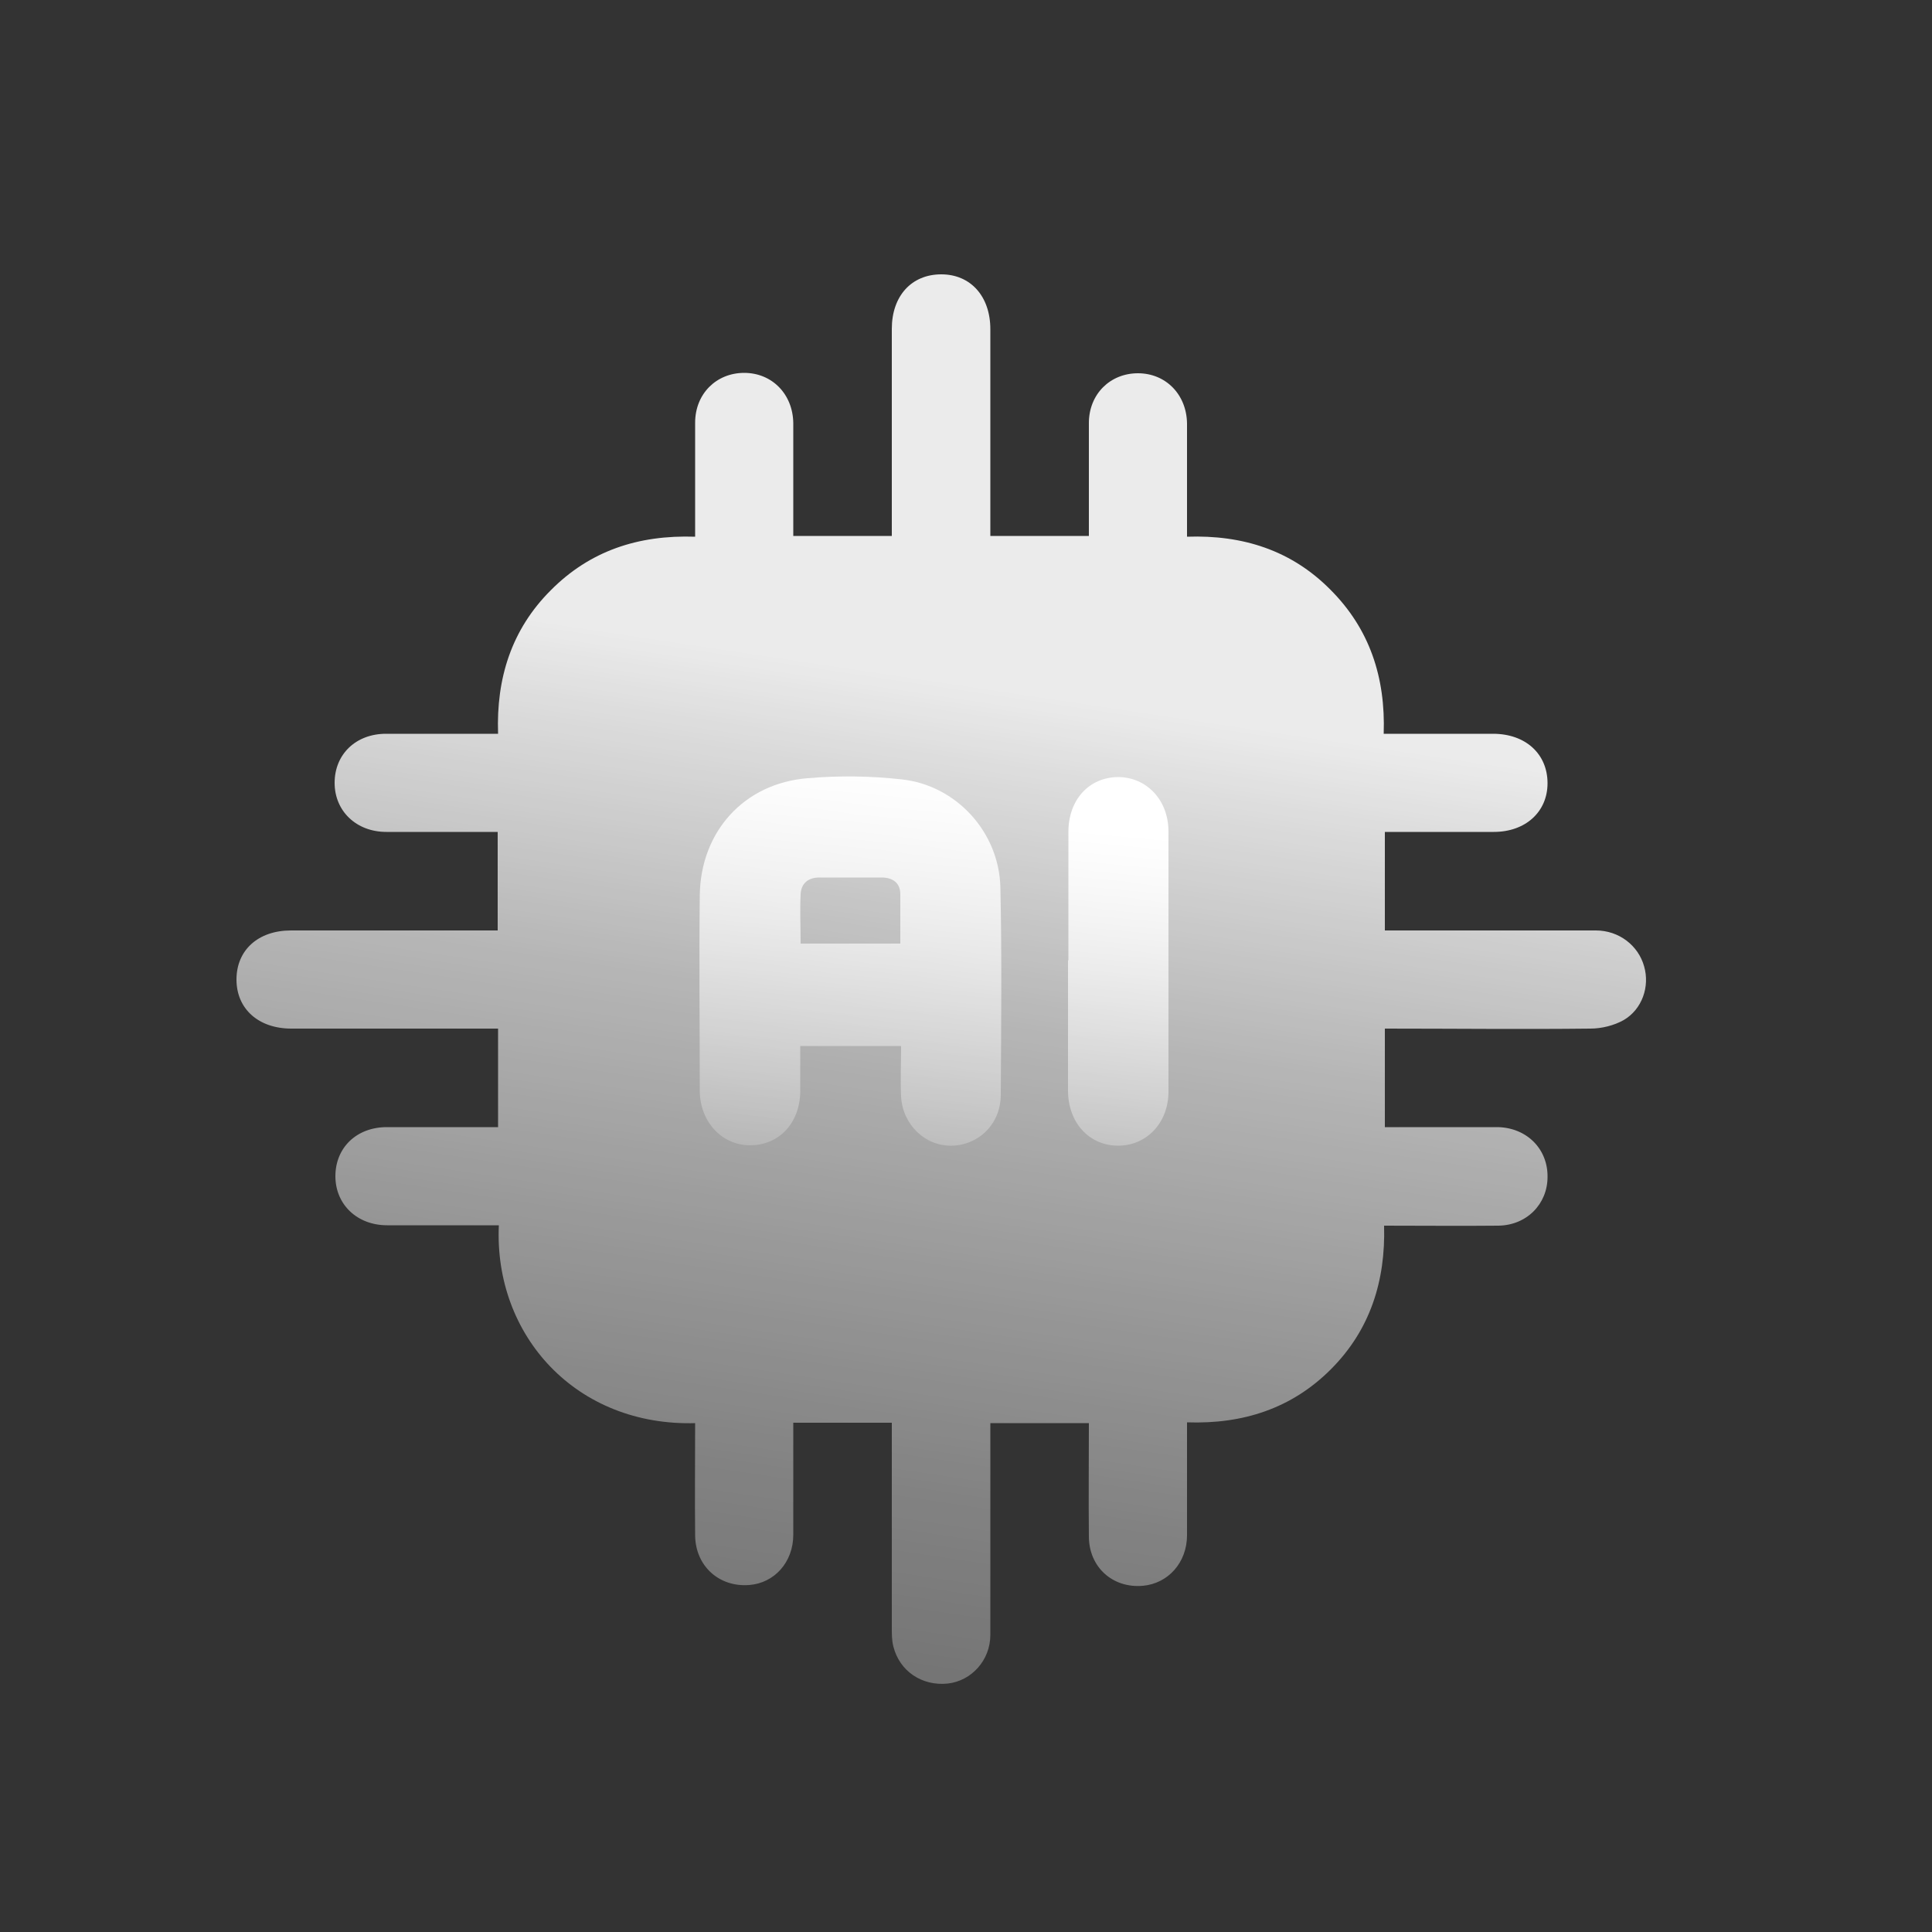 <?xml version="1.0" encoding="UTF-8"?>
<svg xmlns="http://www.w3.org/2000/svg" xmlns:xlink="http://www.w3.org/1999/xlink" id="_图层_1" width="50" height="50" viewBox="0 0 50 50">
  <rect x="0" y="0" width="50" height="50" fill="#333333" stroke="none"/>
  <defs>
    <style>.cls-1{fill:url(#_未命名的渐变_12);}.cls-2{fill:url(#_未命名的渐变_11);}.cls-3{fill:url(#_未命名的渐变_10);}</style>
    <linearGradient id="_未命名的渐变_10" x1="21.12" y1="47.09" x2="25.52" y2="17.84" gradientUnits="userSpaceOnUse">
      <stop offset="0" stop-color="#fff" stop-opacity=".3"></stop>
      <stop offset=".13" stop-color="#fff" stop-opacity=".32"></stop>
      <stop offset=".3" stop-color="#fff" stop-opacity=".39"></stop>
      <stop offset=".49" stop-color="#fff" stop-opacity=".5"></stop>
      <stop offset=".71" stop-color="#fff" stop-opacity=".64"></stop>
      <stop offset=".93" stop-color="#fff" stop-opacity=".83"></stop>
      <stop offset="1" stop-color="#fff" stop-opacity=".9"></stop>
    </linearGradient>
    <linearGradient id="_未命名的渐变_11" x1="22.78" y1="17.38" x2="21.06" y2="35.82" gradientUnits="userSpaceOnUse">
      <stop offset=".13" stop-color="#fff"></stop>
      <stop offset=".82" stop-color="#fff" stop-opacity="0"></stop>
    </linearGradient>
    <linearGradient id="_未命名的渐变_12" x1="29.59" y1="18.01" x2="27.87" y2="36.45" gradientUnits="userSpaceOnUse">
      <stop offset=".19" stop-color="#fff"></stop>
      <stop offset=".82" stop-color="#fff" stop-opacity="0"></stop>
    </linearGradient>
  </defs>
  <path class="cls-3" d="M18.02,36.83c-3.11,.1-5.24-2.27-5.11-5.12-.13,0-.25,0-.38,0-.84,0-1.67,0-2.51,0-.78,0-1.34-.54-1.34-1.27,0-.74,.55-1.27,1.33-1.27,.95,0,1.9,0,2.88,0v-2.55c-.13,0-.27,0-.41,0-1.65,0-3.29,0-4.94,0-.85,0-1.42-.51-1.42-1.27,0-.76,.56-1.27,1.41-1.27,1.63,0,3.26,0,4.9,0,.14,0,.29,0,.45,0v-2.55c-.12,0-.24,0-.37,0-.84,0-1.67,0-2.51,0-.78,0-1.34-.54-1.34-1.27,0-.74,.55-1.27,1.33-1.27,.95,0,1.91,0,2.9,0-.05-1.44,.35-2.7,1.36-3.71,1.01-1.02,2.26-1.44,3.74-1.39,0-.14,0-.27,0-.4,0-.85,0-1.7,0-2.55,0-.75,.55-1.29,1.27-1.29,.72,0,1.26,.55,1.27,1.3,0,.97,0,1.93,0,2.92h2.55c0-.14,0-.28,0-.42,0-1.65,0-3.29,0-4.94,0-.85,.51-1.41,1.28-1.41,.76,0,1.27,.57,1.27,1.42,0,1.63,0,3.26,0,4.9,0,.14,0,.29,0,.45h2.55c0-.12,0-.25,0-.37,0-.85,0-1.7,0-2.55,0-.75,.55-1.29,1.27-1.29,.72,0,1.26,.55,1.27,1.3,0,.97,0,1.93,0,2.93,1.44-.05,2.7,.35,3.71,1.37,1.01,1.01,1.43,2.26,1.38,3.73,.31,0,.59,0,.88,0,.65,0,1.3,0,1.95,0,.84,0,1.41,.52,1.41,1.28,0,.74-.57,1.26-1.39,1.26-.93,0-1.86,0-2.82,0v2.55c.13,0,.27,0,.41,0,1.69,0,3.37,0,5.05,0,.6,0,1.1,.39,1.25,.93,.15,.52-.05,1.11-.53,1.39-.25,.14-.57,.22-.86,.22-1.76,.02-3.53,0-5.32,0v2.55c.65,0,1.31,0,1.97,0,.32,0,.64,0,.96,0,.75,.02,1.29,.57,1.28,1.29,0,.7-.54,1.25-1.27,1.26-.97,.01-1.94,0-2.96,0,.04,1.43-.36,2.7-1.38,3.72-1.01,1.01-2.27,1.42-3.72,1.37,0,.99,0,1.96,0,2.92,0,.71-.49,1.25-1.14,1.31-.78,.07-1.4-.48-1.4-1.28-.01-.97,0-1.93,0-2.93h-2.55c0,.15,0,.29,0,.43,0,1.69,0,3.37,0,5.05,0,.66-.49,1.19-1.1,1.26-.67,.07-1.25-.32-1.41-.96-.04-.15-.04-.32-.04-.47,0-1.62,0-3.24,0-4.86,0-.14,0-.29,0-.46h-2.55c0,.97,0,1.94,0,2.9,0,.71-.49,1.25-1.14,1.3-.78,.06-1.39-.49-1.4-1.28-.01-.97,0-1.93,0-2.93Z"></path>
  <g>
    <path class="cls-2" d="M23.31,27.07h-2.6c0,.41,0,.8,0,1.18-.01,.81-.54,1.38-1.28,1.39-.73,.01-1.31-.59-1.32-1.4,0-1.69-.02-3.38,0-5.07,.02-1.65,1.15-2.9,2.79-3.03,.8-.07,1.63-.06,2.43,.03,1.42,.15,2.53,1.37,2.56,2.8,.04,1.78,.02,3.57,.01,5.36,0,.75-.56,1.3-1.26,1.32-.69,.02-1.28-.54-1.32-1.27-.02-.42,0-.84,0-1.3Zm-2.6-2.65h2.59c0-.44,0-.86,0-1.28,0-.3-.21-.43-.48-.43-.54,0-1.08,0-1.62,0-.28,0-.47,.15-.48,.44-.02,.41,0,.83,0,1.27Z"></path>
    <path class="cls-1" d="M27.65,24.85c0-1.11,0-2.22,0-3.32,0-.83,.53-1.41,1.28-1.42,.74,0,1.31,.59,1.31,1.41,0,2.24,0,4.49,0,6.73,0,.82-.58,1.41-1.32,1.4-.74-.01-1.28-.6-1.28-1.43,0-1.12,0-2.24,0-3.36Z"></path>
  </g>
</svg>
